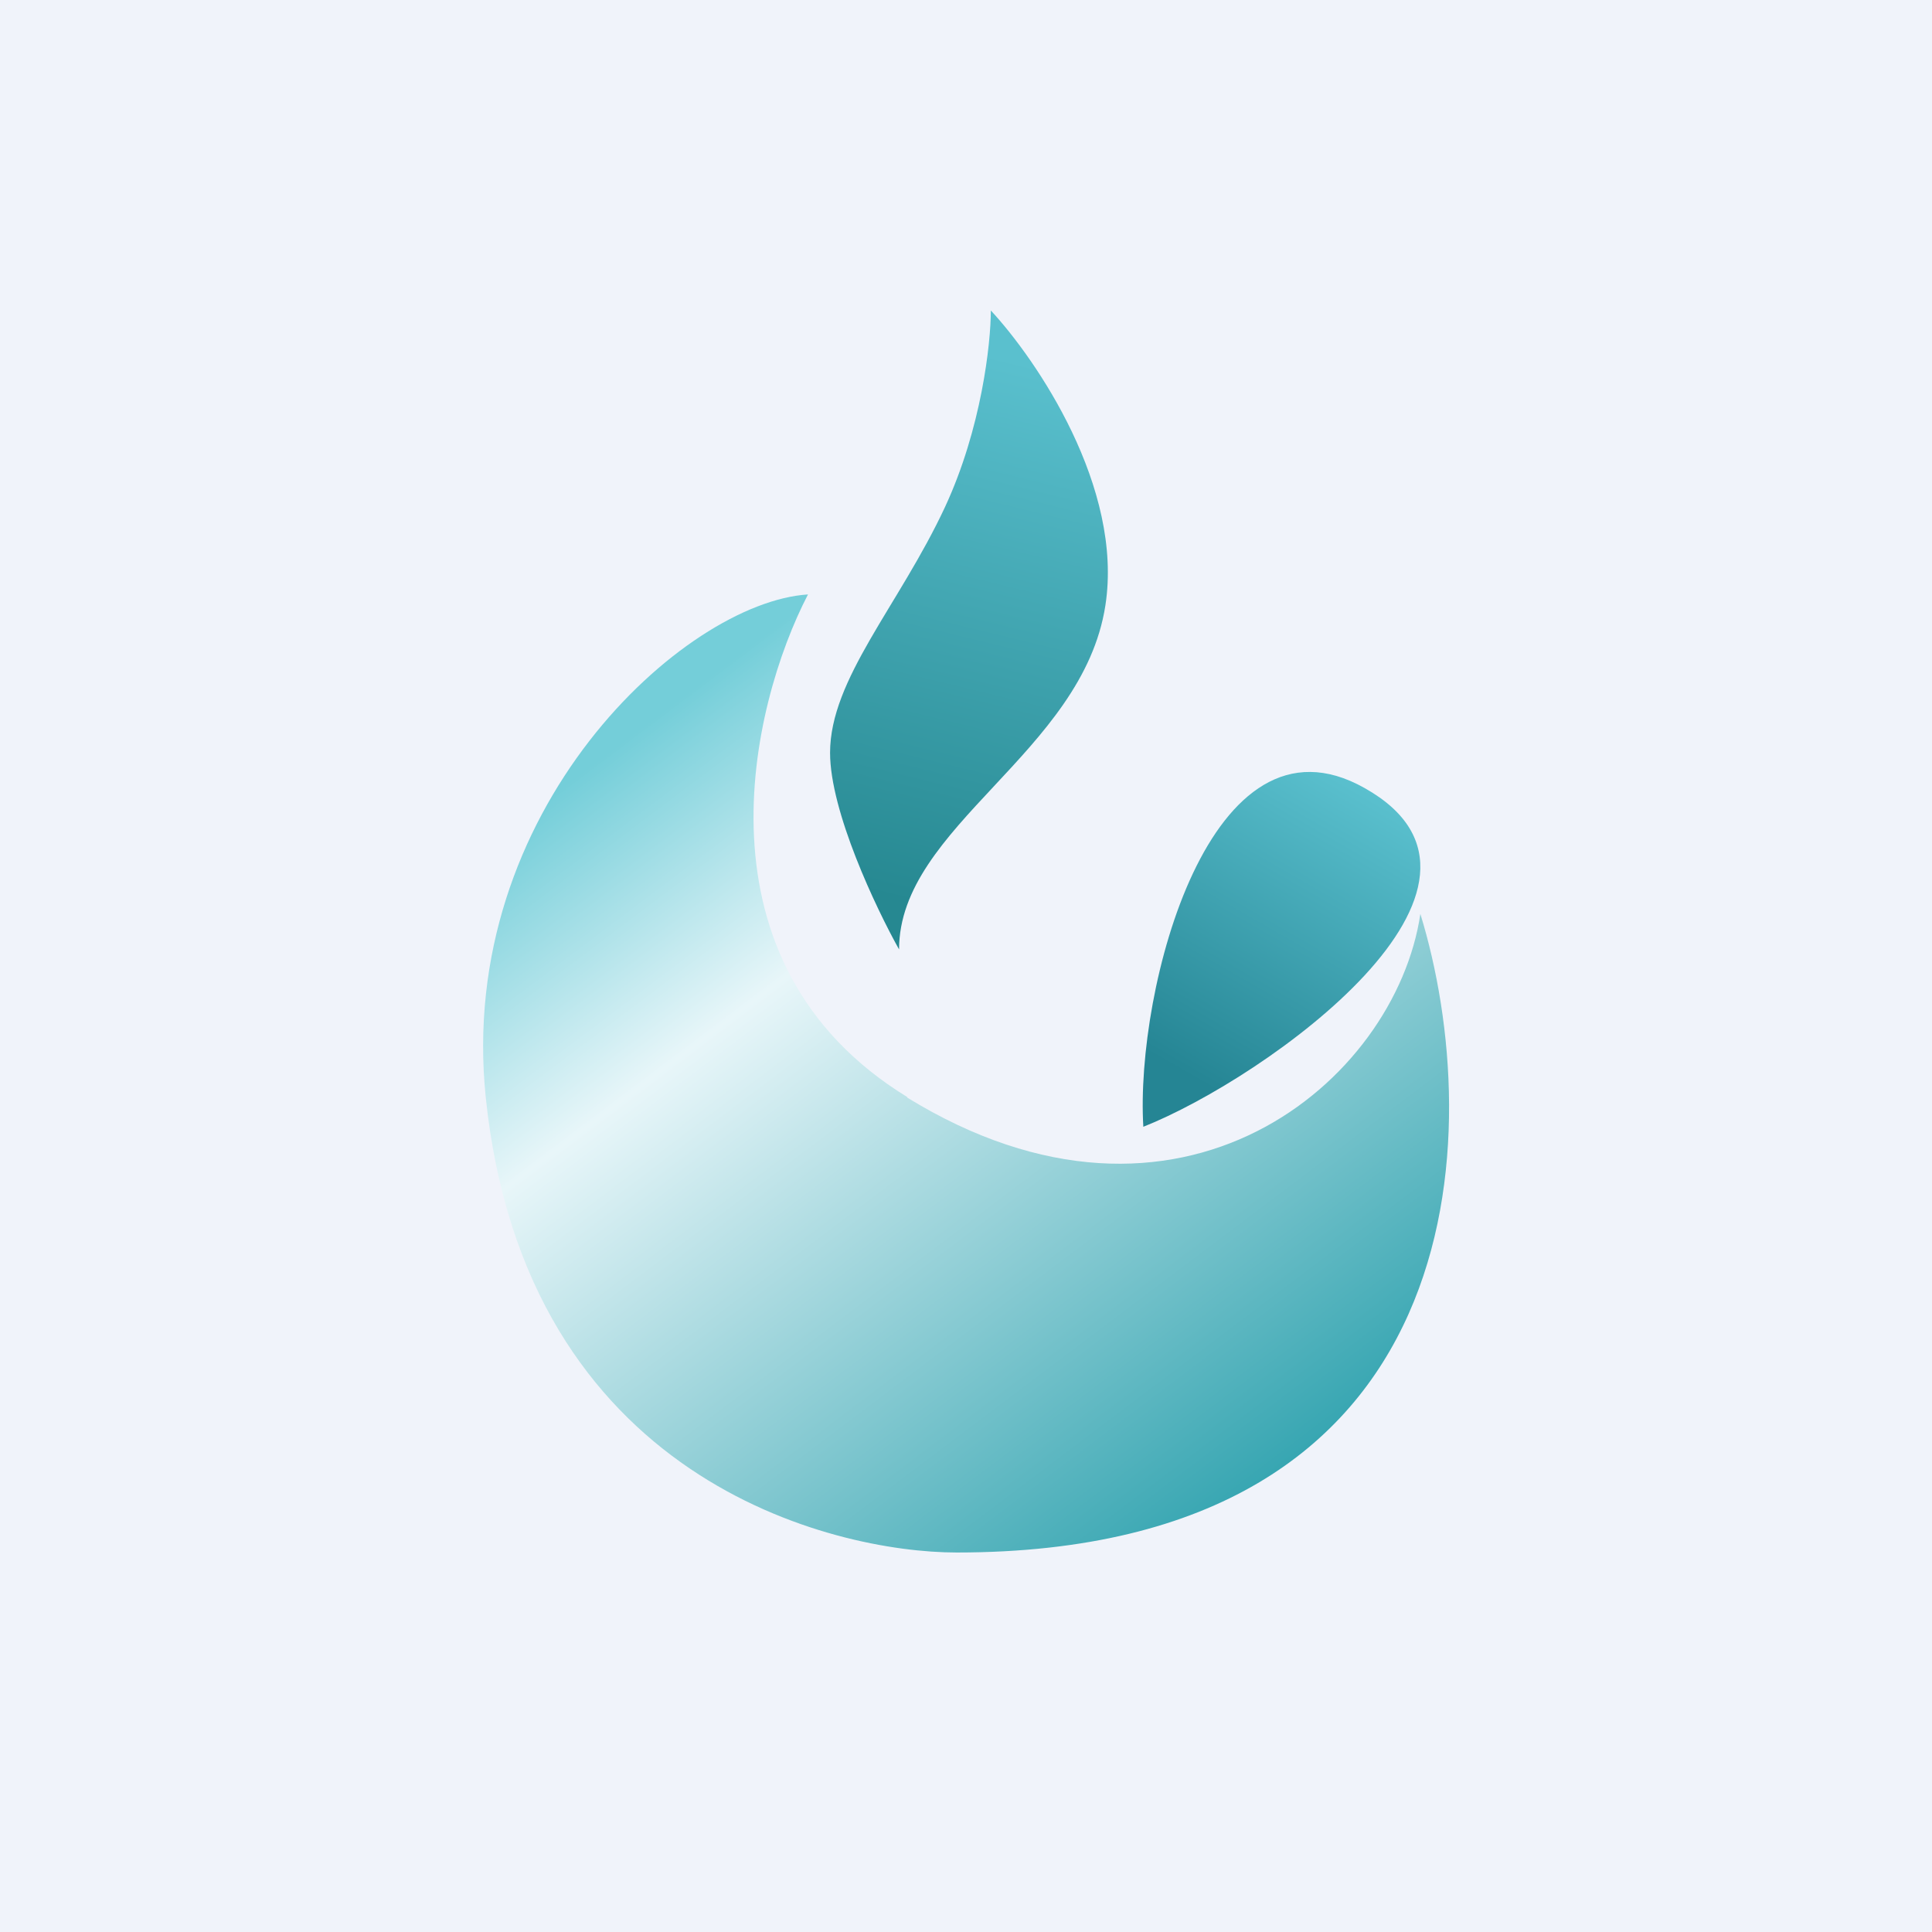 <svg width="56" height="56" viewBox="0 0 56 56" xmlns="http://www.w3.org/2000/svg"><path fill="#F0F3FA" d="M0 0h56v56H0z"/><path d="M26.3 31.8c-6.33-3.88-4.56-11.33-2.88-14.57-3.6.23-10.2 6.25-9.34 14.58C15.23 42.9 24.14 45 27.73 45c15.09 0 15.36-12.27 13.44-18.51-.72 4.86-6.98 10.18-14.88 5.32Z" fill="url(#aaozfuww2)"/><path d="M33.14 32.66c-.24-3.98 1.94-12.34 6.41-9.82 5 2.8-2.85 8.41-6.41 9.82Z" fill="url(#baozfuww2)"/><path d="M32.04 17.55c.53-3.42-2-7.13-3.32-8.55 0 .95-.27 3.42-1.33 5.7-1.33 2.85-3.33 4.98-3.33 7.12 0 1.7 1.33 4.5 2 5.7 0-3.57 5.32-5.7 5.98-9.97Z" fill="url(#caozfuww2)"/><defs><linearGradient id="aaozfuww2" x1="19.11" y1="20.7" x2="36.31" y2="43.49" gradientUnits="userSpaceOnUse"><stop stop-color="#74CED9"/><stop offset=".29" stop-color="#E8F6F9"/><stop offset="1" stop-color="#35A5B1"/></linearGradient><linearGradient id="baozfuww2" x1="39.55" y1="22.84" x2="34.68" y2="31.32" gradientUnits="userSpaceOnUse"><stop stop-color="#5AC0CE"/><stop offset="1" stop-color="#258594"/></linearGradient><linearGradient id="caozfuww2" x1="29.38" y1="10.42" x2="25.6" y2="25.98" gradientUnits="userSpaceOnUse"><stop stop-color="#5AC0CE"/><stop offset="1" stop-color="#268891"/></linearGradient></defs></svg>
